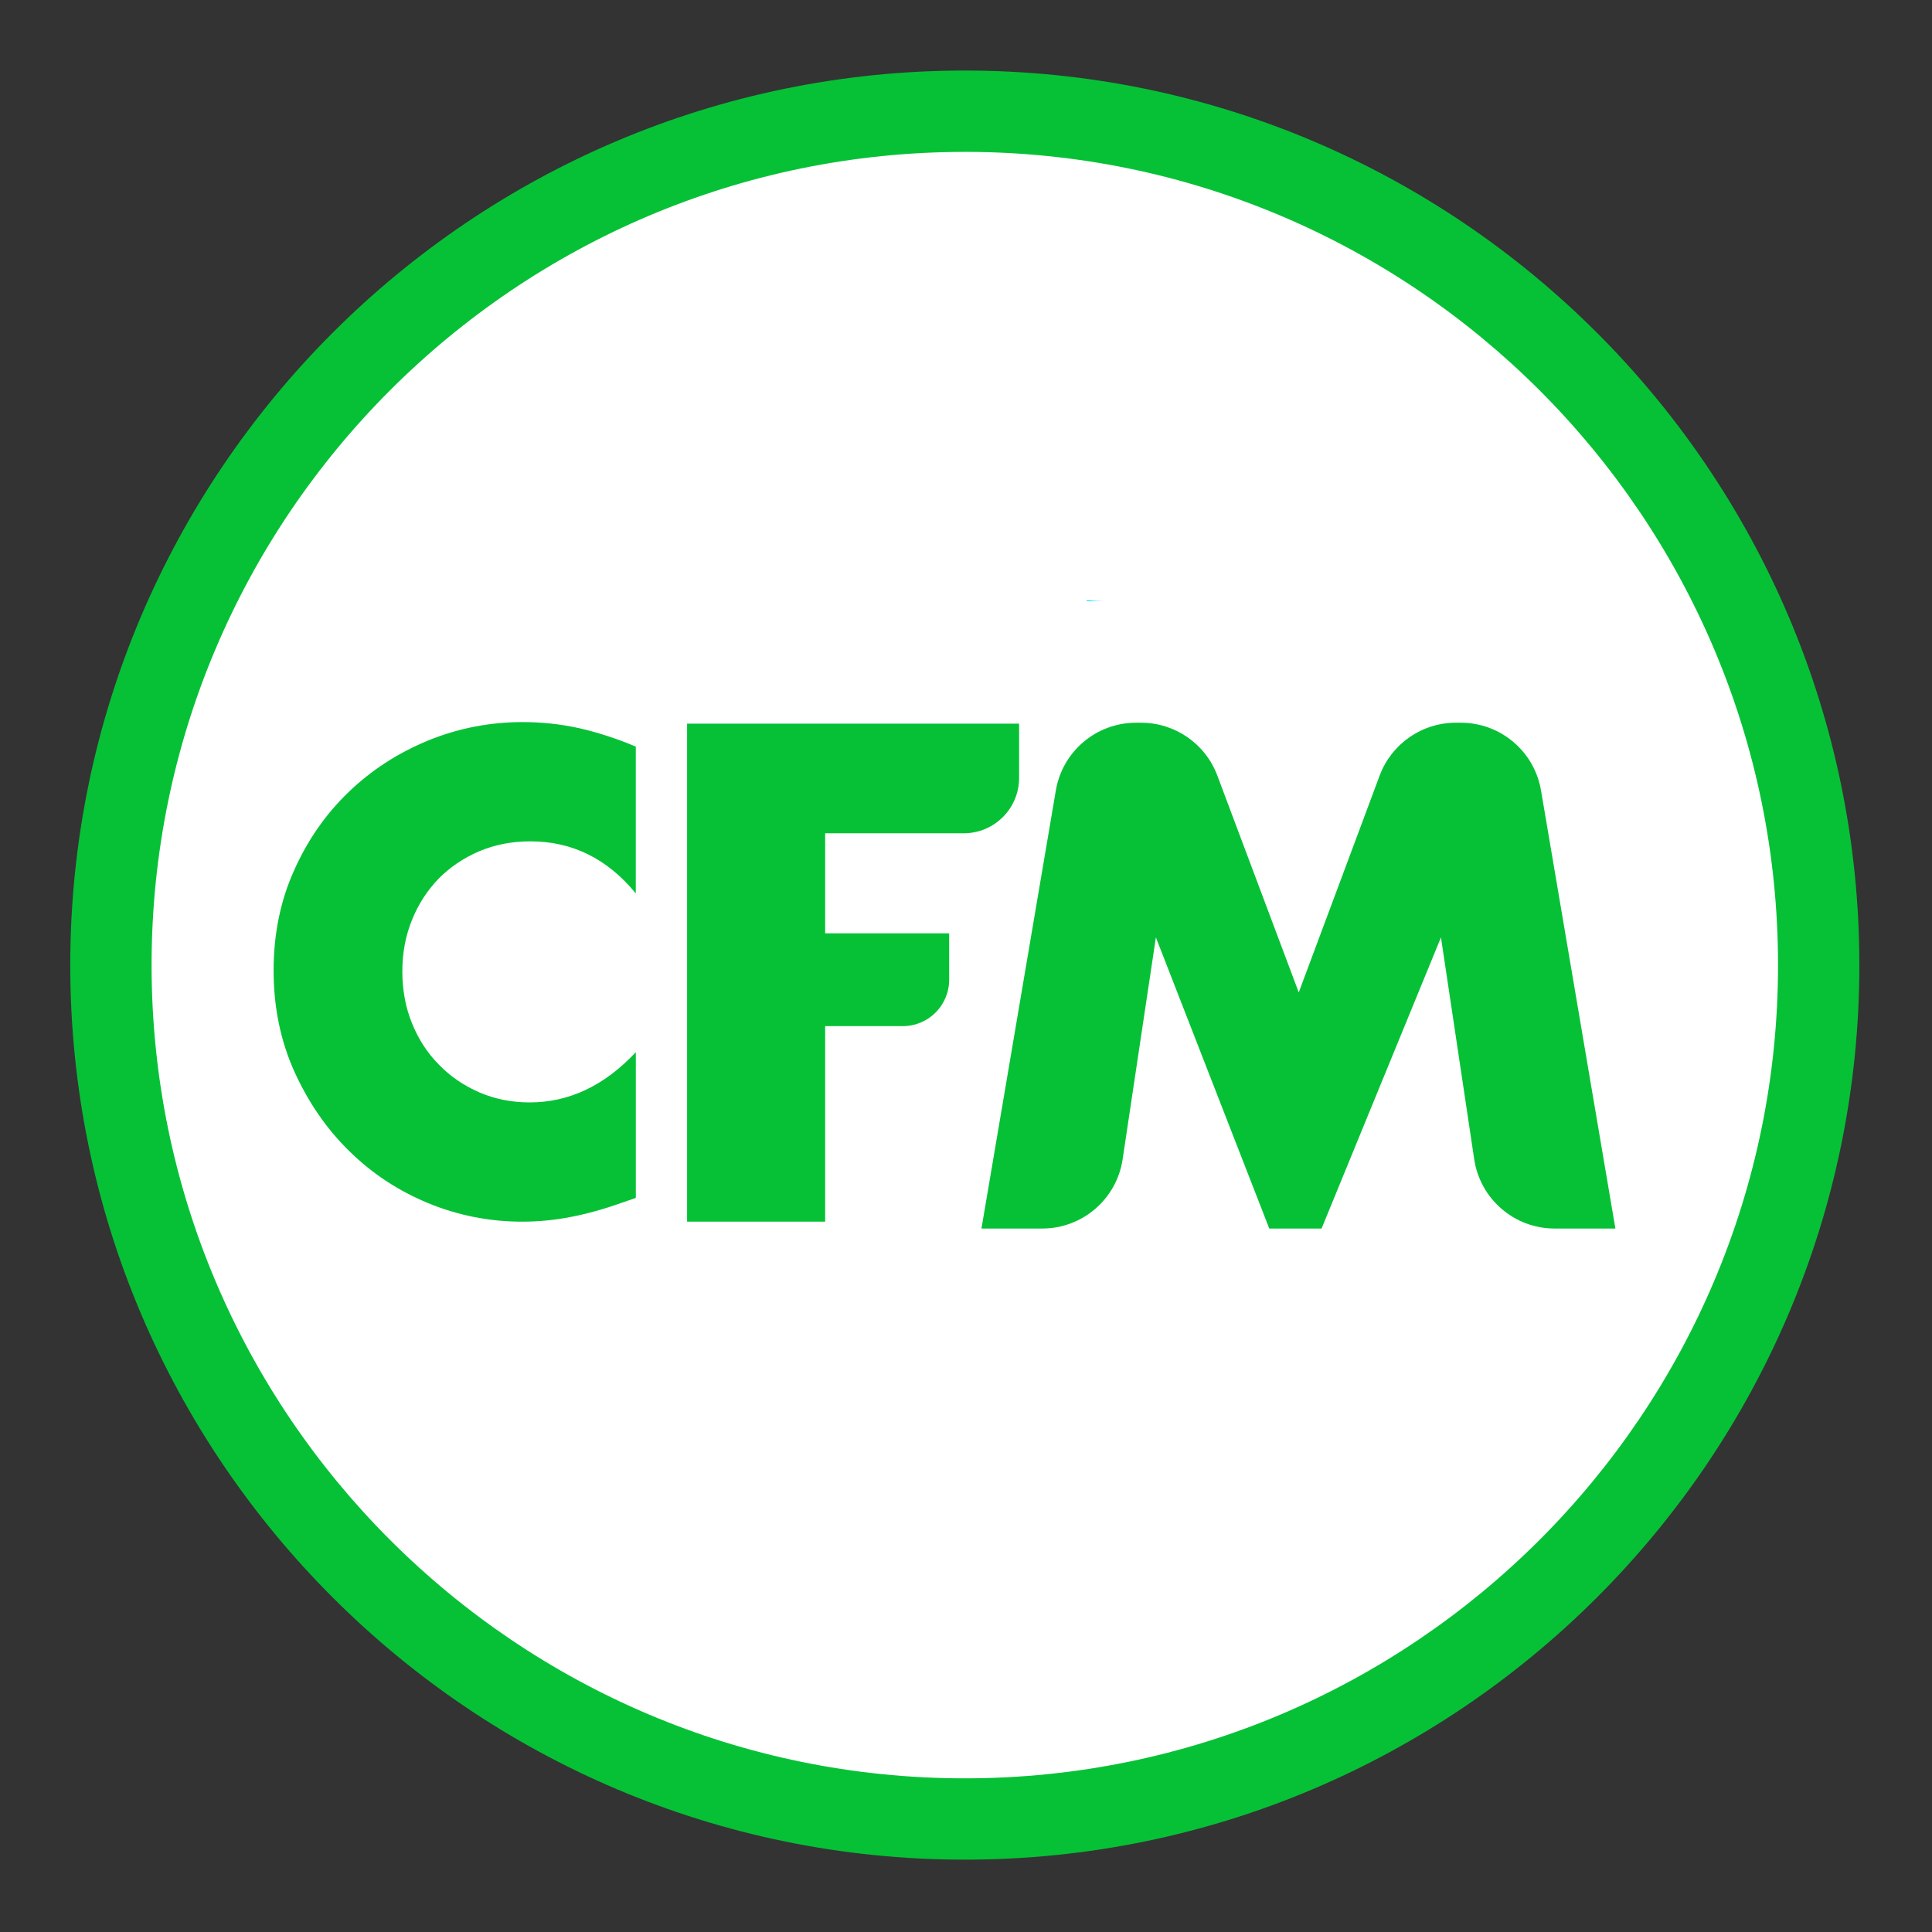 <?xml version="1.0" encoding="UTF-8"?><svg xmlns="http://www.w3.org/2000/svg" viewBox="0 0 120 120"><rect x="0" y="0" width="120" height="120" fill="#333333" stroke="none"/><g id="White_Bgs"><circle cx="60" cy="60" r="52.341" fill="#fff"/></g><g id="Core_Solutions"><path d="m68.766,37.344h-1.263v-.076c.429.051.834.076,1.263.076Z" fill="#20e2ff"/><path d="m59.926,115.506c-30.637,0-55.562-24.925-55.562-55.562S29.29,4.382,59.926,4.382s55.562,24.925,55.562,55.562-24.925,55.562-55.562,55.562Zm0-106.072c-27.852,0-50.511,22.658-50.511,50.511s22.658,50.511,50.511,50.511,50.511-22.658,50.511-50.511S87.779,9.433,59.926,9.433Z" fill="#06c136"/><path d="m27.243,54.573c.704-.711,1.545-1.277,2.515-1.697.979-.413,2.034-.619,3.18-.619,2.599,0,4.786,1.078,6.552,3.234v-9.12c-1.246-.52-2.439-.902-3.57-1.154-1.131-.245-2.278-.367-3.447-.367-2.056,0-4.013.382-5.886,1.147-1.873.772-3.517,1.835-4.93,3.195-1.422,1.368-2.554,2.989-3.394,4.877-.848,1.881-1.269,3.96-1.269,6.215,0,2.263.428,4.35,1.284,6.261.864,1.911,1.995,3.562,3.417,4.954,1.414,1.391,3.05,2.469,4.908,3.234,1.858.764,3.807,1.147,5.833,1.147.986,0,1.988-.092,2.997-.29,1.016-.191,2.11-.497,3.279-.917l.78-.268v-9.051c-1.95,2.079-4.144,3.119-6.59,3.119-1.116,0-2.156-.206-3.119-.619-.963-.42-1.804-.986-2.515-1.72-.719-.726-1.277-1.582-1.674-2.569-.405-.986-.604-2.072-.604-3.234,0-1.147.199-2.209.604-3.203.398-.986.956-1.835,1.651-2.553Z" fill="#06c136"/><path d="m59.857,51.758h-8.605v6.213h7.702s0,2.882,0,2.882c0,1.592-1.29,2.882-2.882,2.882h-4.82s0,12.142,0,12.142h-8.576v-30.929h20.623v3.367c0,1.901-1.541,3.442-3.442,3.442Z" fill="#06c136"/><path d="m60.96,76.307l4.62-27.211c.412-2.429,2.516-4.206,4.98-4.206h.319c2.105,0,3.989,1.305,4.729,3.275l5.06,13.475,5.024-13.465c.737-1.976,2.624-3.286,4.732-3.286h.311c2.463,0,4.567,1.777,4.98,4.206l4.62,27.211h-3.774c-2.501,0-4.625-1.83-4.995-4.303l-2.065-13.781-7.416,18.084h-3.248l-7.043-18.084-2.065,13.781c-.371,2.473-2.495,4.303-4.995,4.303h-3.774Z" fill="#06c136"/></g></svg>
